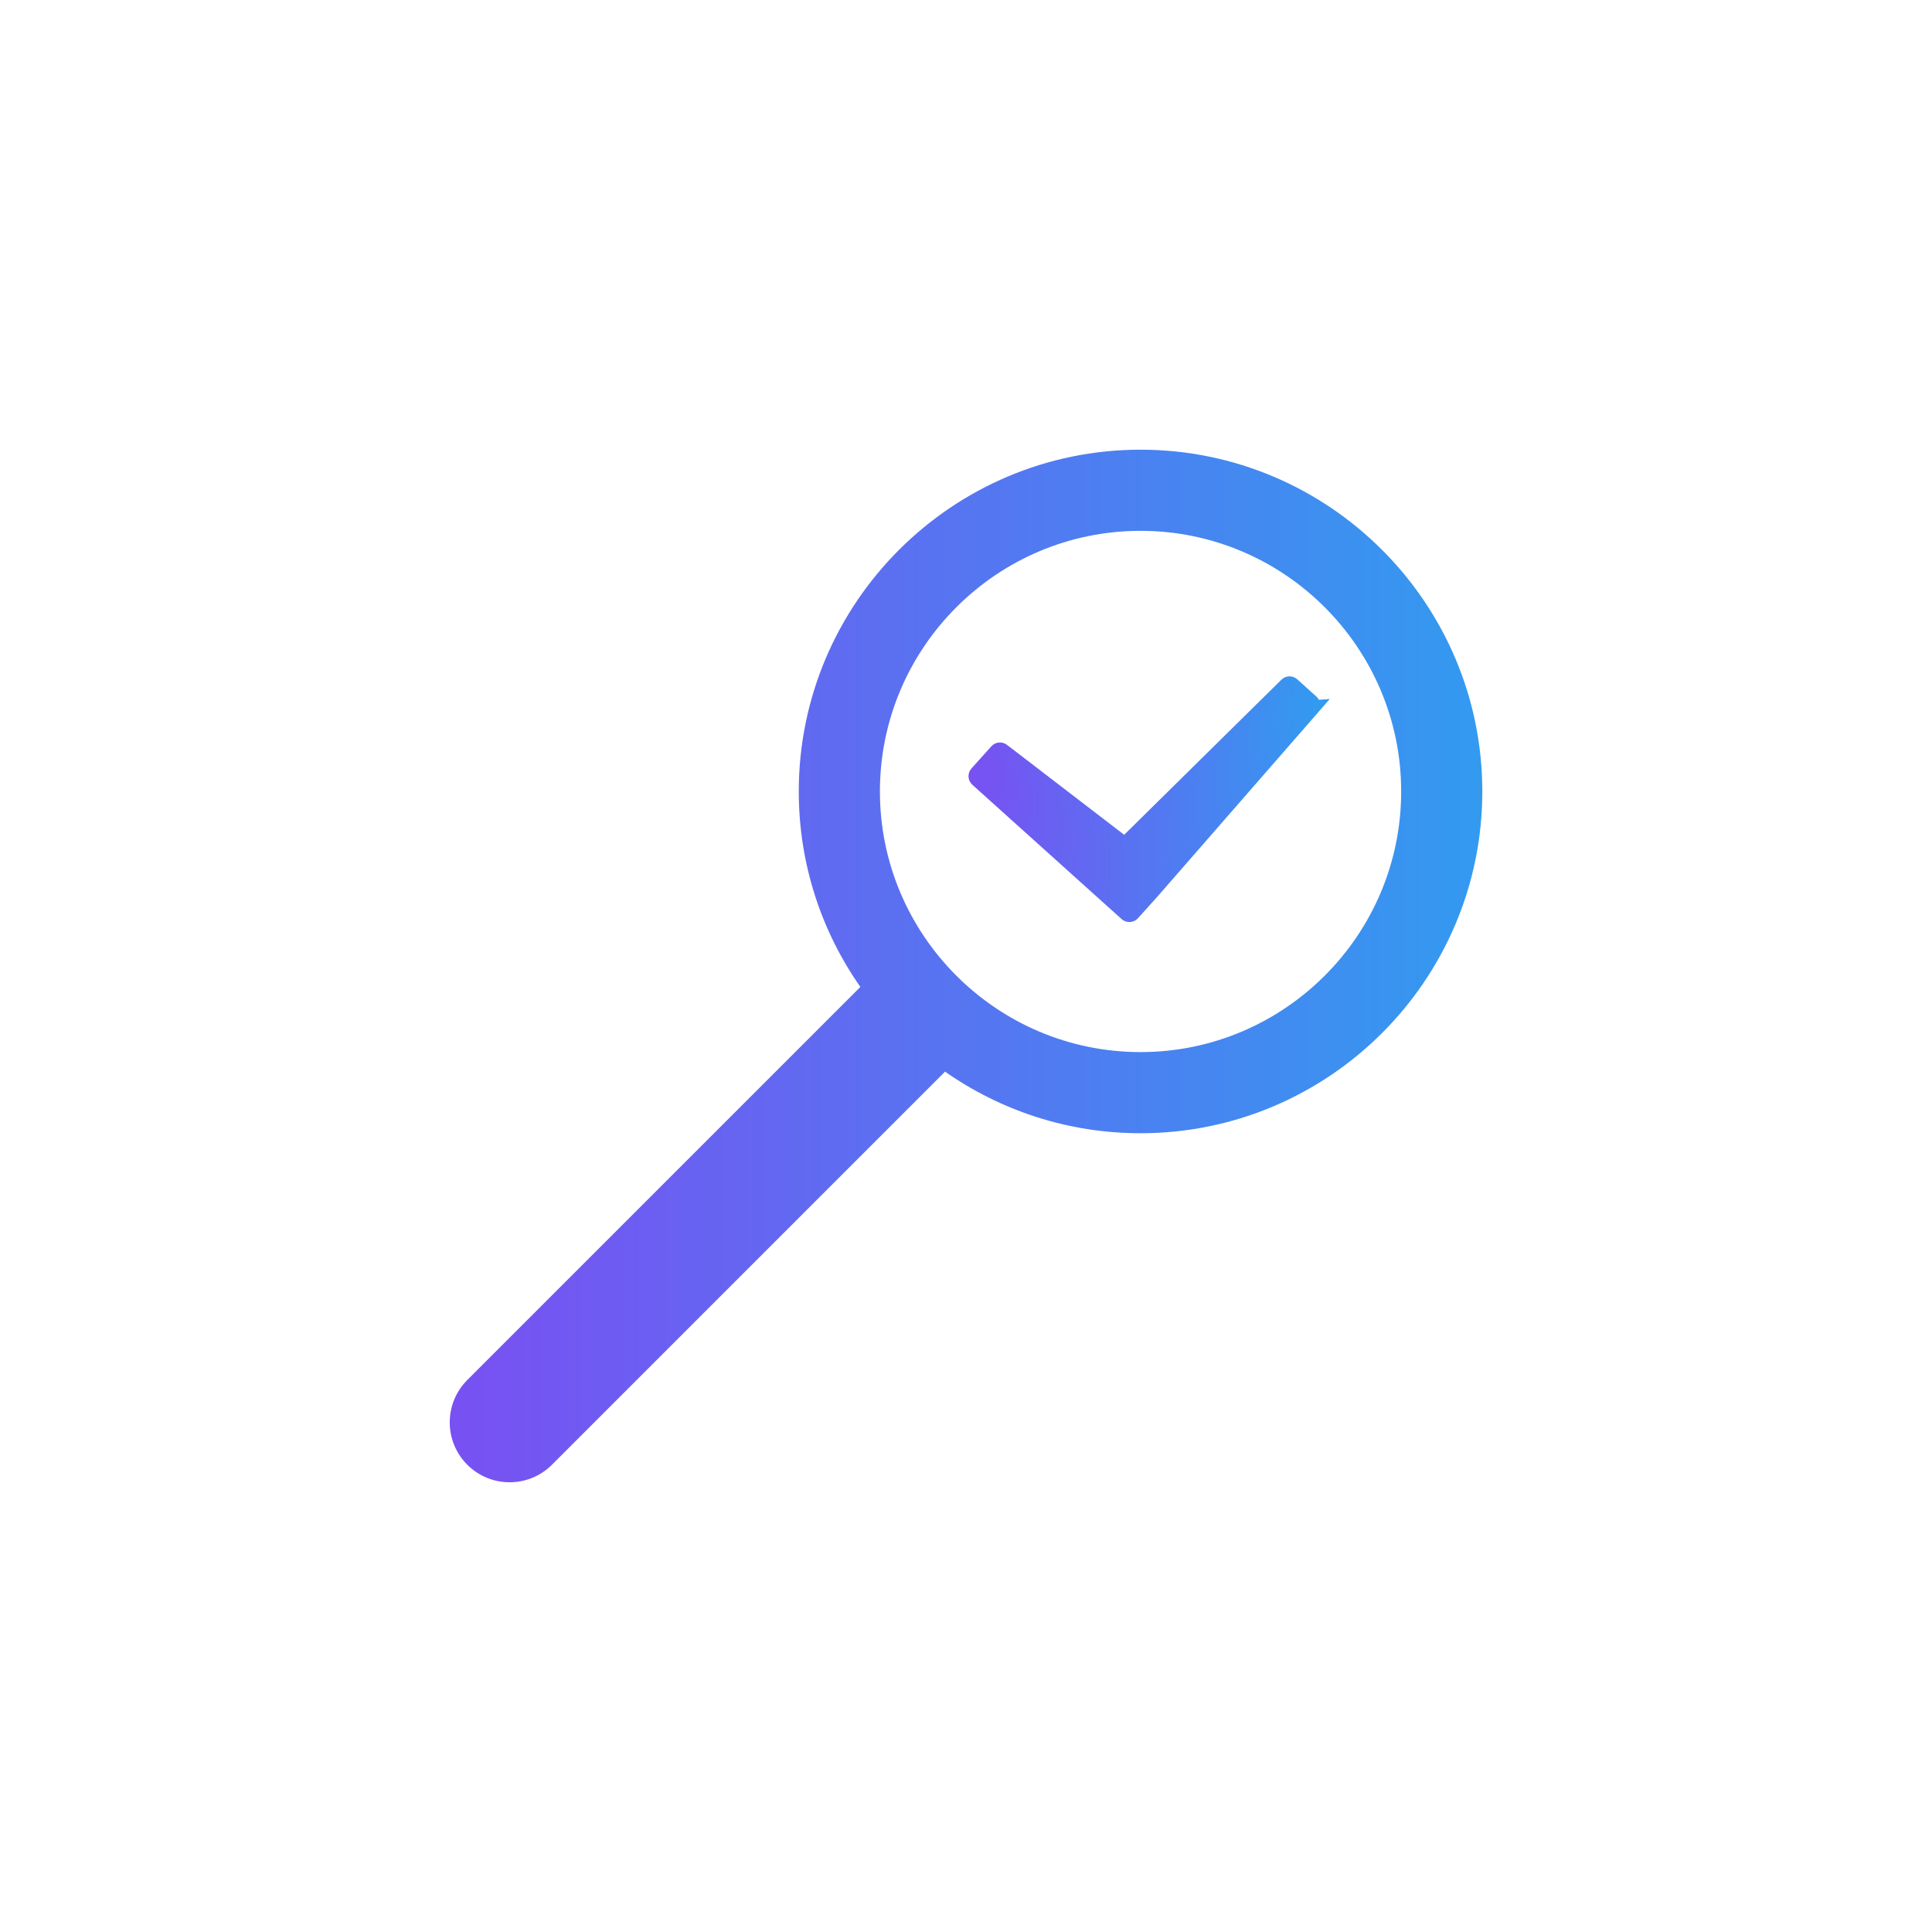 <?xml version="1.0" encoding="UTF-8"?>
<svg id="Layer_1" data-name="Layer 1" xmlns="http://www.w3.org/2000/svg" xmlns:xlink="http://www.w3.org/1999/xlink" viewBox="0 0 500 500">
  <defs>
    <style>
      .cls-1 {
        fill: url(#SEAL_SQ_Gradiant);
      }

      .cls-2 {
        fill: url(#SEAL_SQ_Gradiant-2);
        stroke: url(#SEAL_SQ_Gradiant-3);
        stroke-width: 4px;
      }

      .cls-2, .cls-3 {
        stroke-miterlimit: 10;
      }

      .cls-3 {
        fill: none;
        stroke: #39b54a;
        stroke-width: 20px;
      }
    </style>
    <linearGradient id="SEAL_SQ_Gradiant" data-name="SEAL SQ Gradiant" x1="116.38" y1="250" x2="383.62" y2="250" gradientUnits="userSpaceOnUse">
      <stop offset="0" stop-color="#7950f2"/>
      <stop offset="1" stop-color="#339af0"/>
    </linearGradient>
    <linearGradient id="SEAL_SQ_Gradiant-2" data-name="SEAL SQ Gradiant" x1="252.64" y1="206.83" x2="339.7" y2="206.83" xlink:href="#SEAL_SQ_Gradiant"/>
    <linearGradient id="SEAL_SQ_Gradiant-3" data-name="SEAL SQ Gradiant" x1="250.64" y1="206.83" x2="341.7" y2="206.83" xlink:href="#SEAL_SQ_Gradiant"/>
  </defs>
  <rect class="cls-3" x="-179.01" y="-5009.31" width="7553.08" height="12357.11"/>
  <g>
    <path class="cls-1" d="M295.17,116.38c-48.77,0-88.45,39.68-88.45,88.45,0,18.8,5.9,36.25,15.94,50.59l-101.73,101.73c-6.05,6.05-6.05,15.87,0,21.92,3.03,3.03,6.99,4.54,10.96,4.54s7.93-1.51,10.96-4.54l101.73-101.73c14.35,10.04,31.79,15.94,50.59,15.94,48.77,0,88.45-39.68,88.45-88.45s-39.68-88.45-88.45-88.45Zm0,155.9c-37.19,0-67.45-30.26-67.45-67.45s30.26-67.45,67.45-67.45,67.45,30.26,67.45,67.45-30.26,67.45-67.45,67.45Z"/>
    <path class="cls-2" d="M339.43,183.25c.38-.44,.34-1.11-.09-1.5l-4.95-4.46c-.4-.36-1.03-.33-1.39,.07l-41.9,41.33-31.65-24.29c-.4-.36-1.03-.33-1.39,.07l-5.16,5.74c-.36,.4-.33,1.03,.07,1.39l38.65,34.78c.4,.36,1.03,.33,1.39-.07l5.16-5.74s35.82-41.08,41.27-47.32Z"/>
  </g>
</svg>
